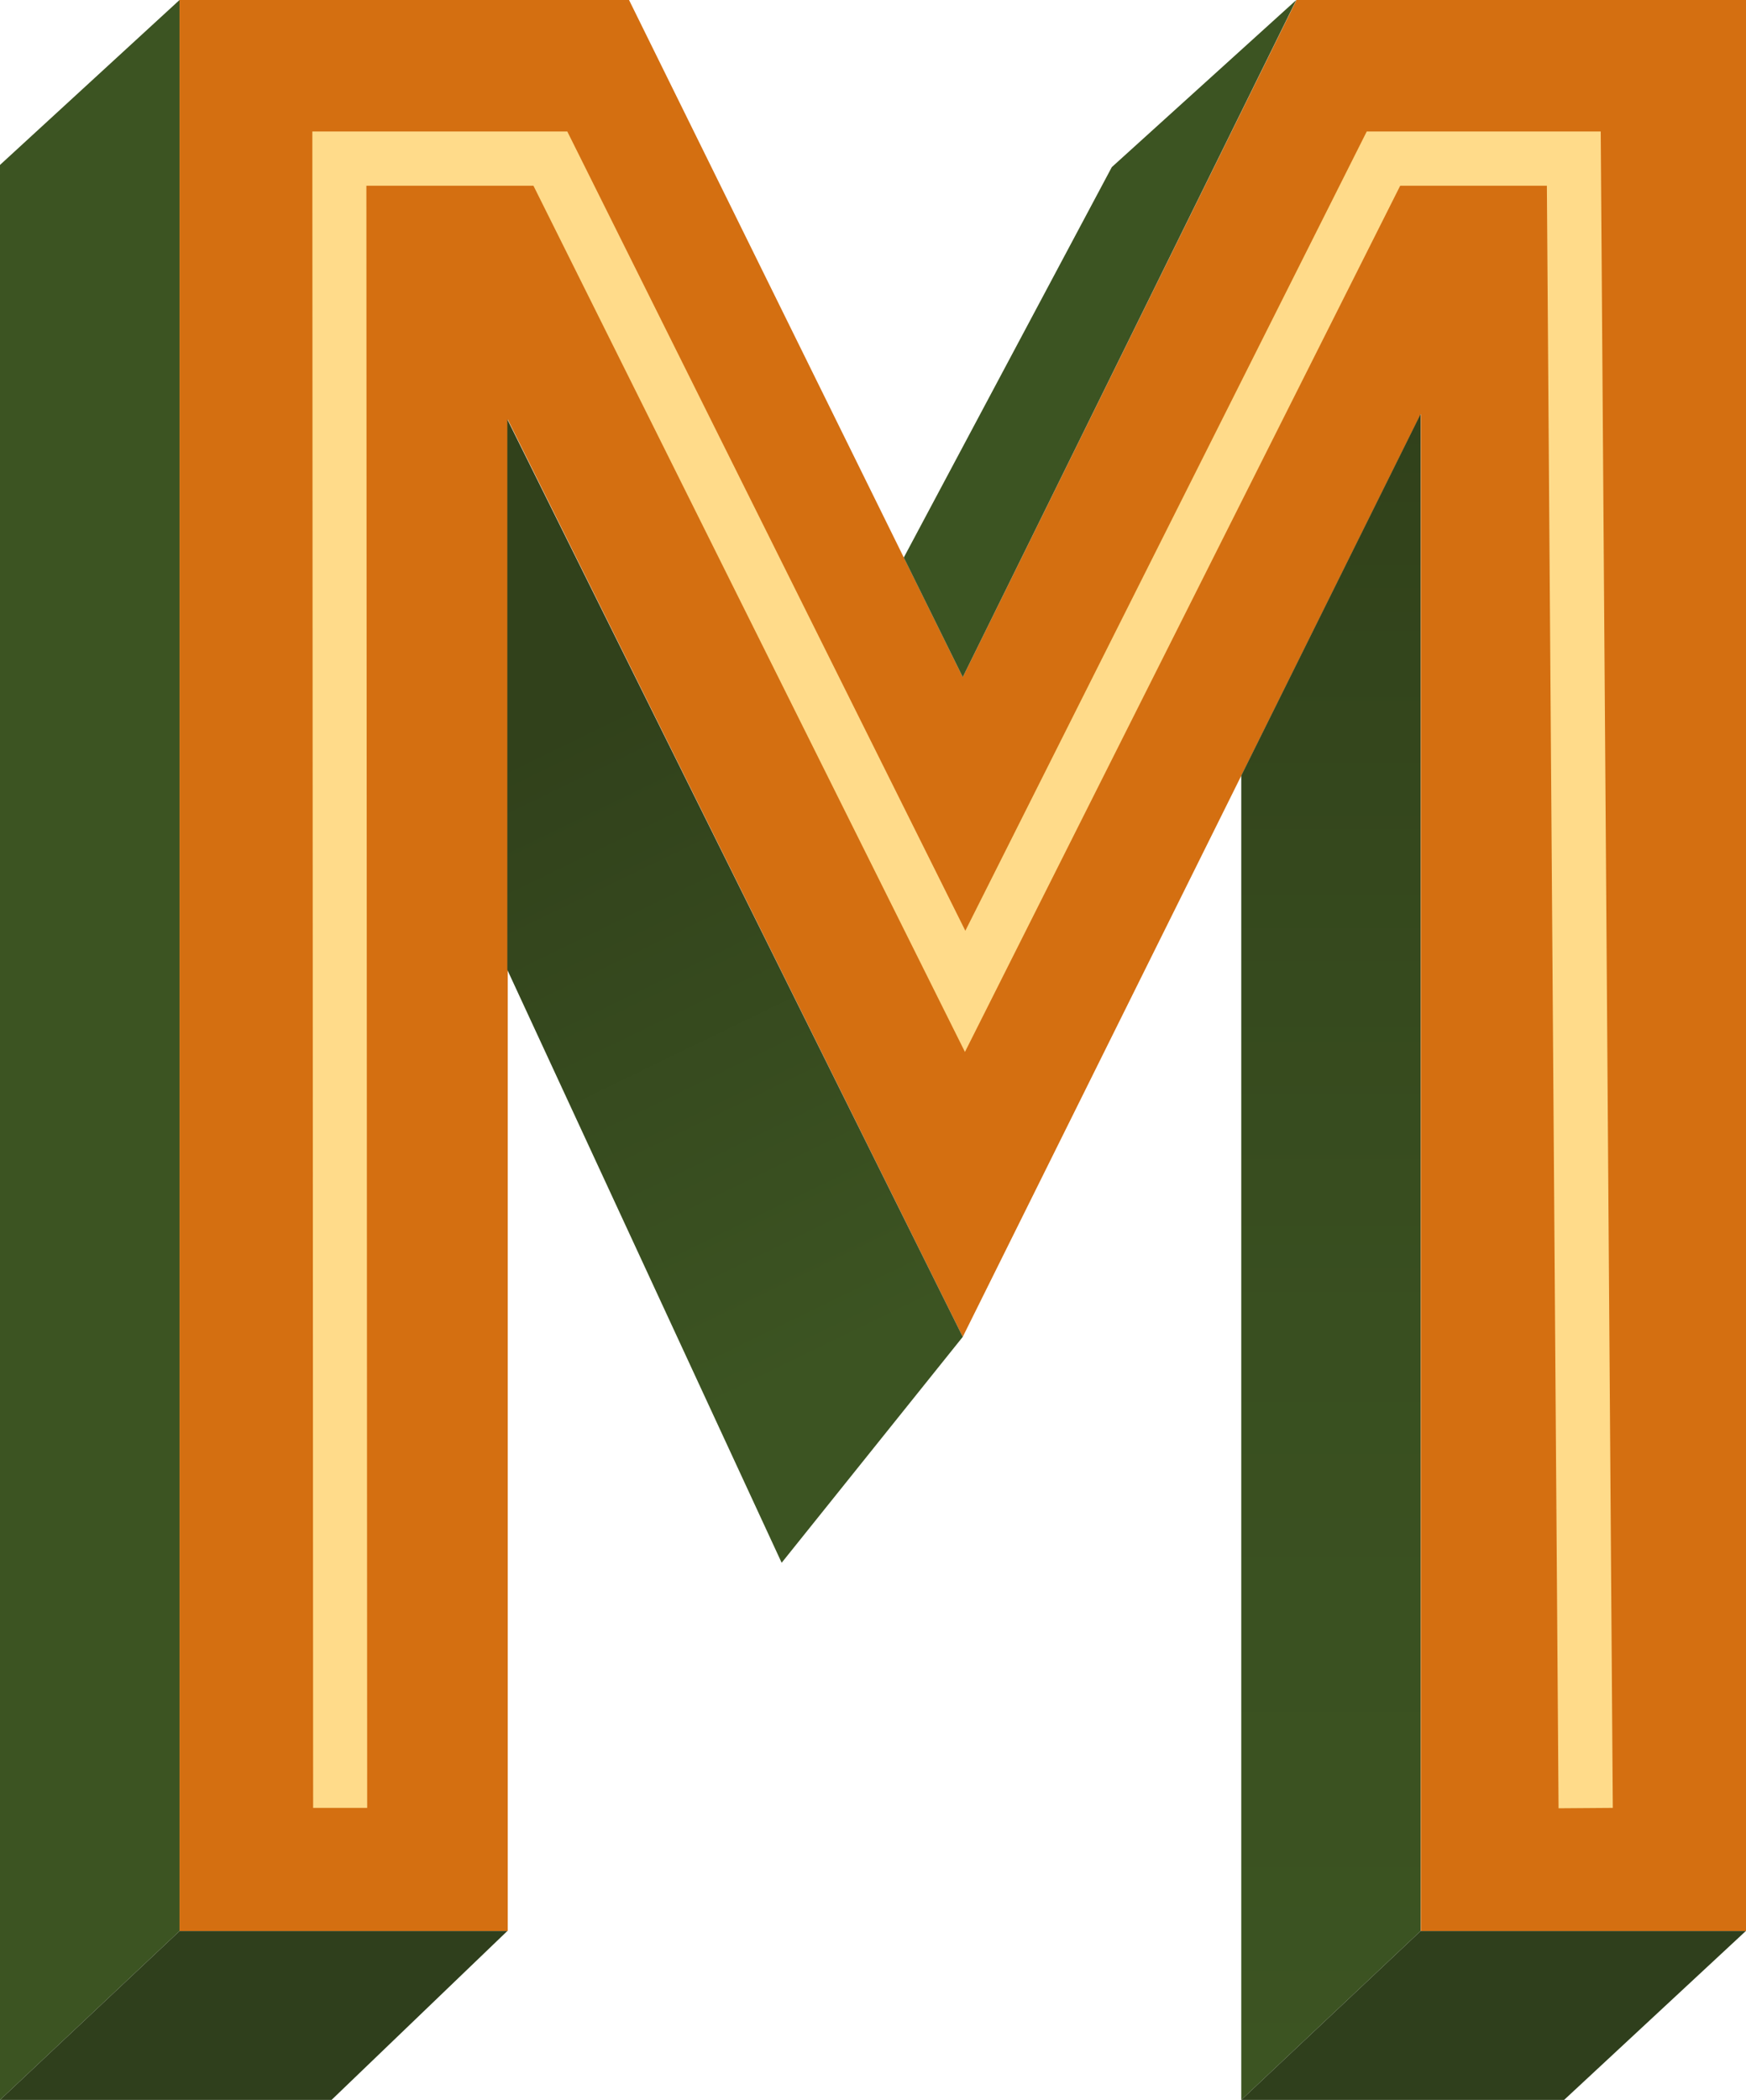 <?xml version="1.0" encoding="UTF-8"?>
<svg xmlns="http://www.w3.org/2000/svg" xmlns:xlink="http://www.w3.org/1999/xlink" id="Livello_2" data-name="Livello 2" viewBox="0 0 88.21 106.06">
  <defs>
    <linearGradient id="Sfumatura_senza_nome_2" data-name="Sfumatura senza nome 2" x1="67.24" y1="86.18" x2="67.24" y2="1.03" gradientTransform="translate(0 107.09) scale(1 -1)" gradientUnits="userSpaceOnUse">
      <stop offset="0" stop-color="#31411b"></stop>
      <stop offset=".07" stop-color="#32431b"></stop>
      <stop offset=".54" stop-color="#394f20"></stop>
      <stop offset="1" stop-color="#3c5422"></stop>
    </linearGradient>
    <linearGradient id="Sfumatura_senza_nome_4" data-name="Sfumatura senza nome 4" x1="41.92" y1="38.29" x2="26.72" y2="69.58" gradientTransform="translate(0 107.09) scale(1 -1)" gradientUnits="userSpaceOnUse">
      <stop offset="0" stop-color="#3c5422"></stop>
      <stop offset="1" stop-color="#31411b"></stop>
    </linearGradient>
  </defs>
  <g id="Livello_2-2" data-name="Livello 2">
    <g>
      <path d="M48.64,67.52l23.14-46.61V97.53h16.43V0h-22.71l-16.86,34.2L31.78,0H9.07V97.53H25.65V21.18l22.99,46.34h0Z" style="fill: #d46f11;"></path>
      <path d="M18.55,91.31l-.04-81.93h8.44l21.8,43.75L70.74,9.38h7.41l.59,81.95,2.74-.02-.61-84.67h-11.82l-20.28,40.37L28.66,6.64H15.78l.04,84.67h2.73Z" style="fill: #ffdb8a; fill-rule: evenodd;"></path>
      <polygon points="9.07 97.53 0 106.06 0 8.33 9.07 0 9.07 97.53" style="fill: #3c5422;"></polygon>
      <polygon points="71.77 97.53 62.71 106.06 62.71 39.17 71.77 20.91 71.77 97.53" style="fill: url(#Sfumatura_senza_nome_2);"></polygon>
      <polygon points="16.75 106.06 0 106.06 9.07 97.53 25.63 97.53 16.75 106.06" style="fill: #2f3f1c;"></polygon>
      <polygon points="79.02 106.06 62.71 106.06 71.77 97.53 88.2 97.53 79.02 106.06" style="fill: #2f3f1c;"></polygon>
      <polygon points="39.49 78.93 25.63 48.98 25.63 21.18 48.64 67.52 39.49 78.93" style="fill: url(#Sfumatura_senza_nome_4);"></polygon>
      <polygon points="48.64 34.2 45.66 28.16 56.17 8.44 65.49 0 48.64 34.2" style="fill: #3c5422;"></polygon>
    </g>
  </g>
</svg>
